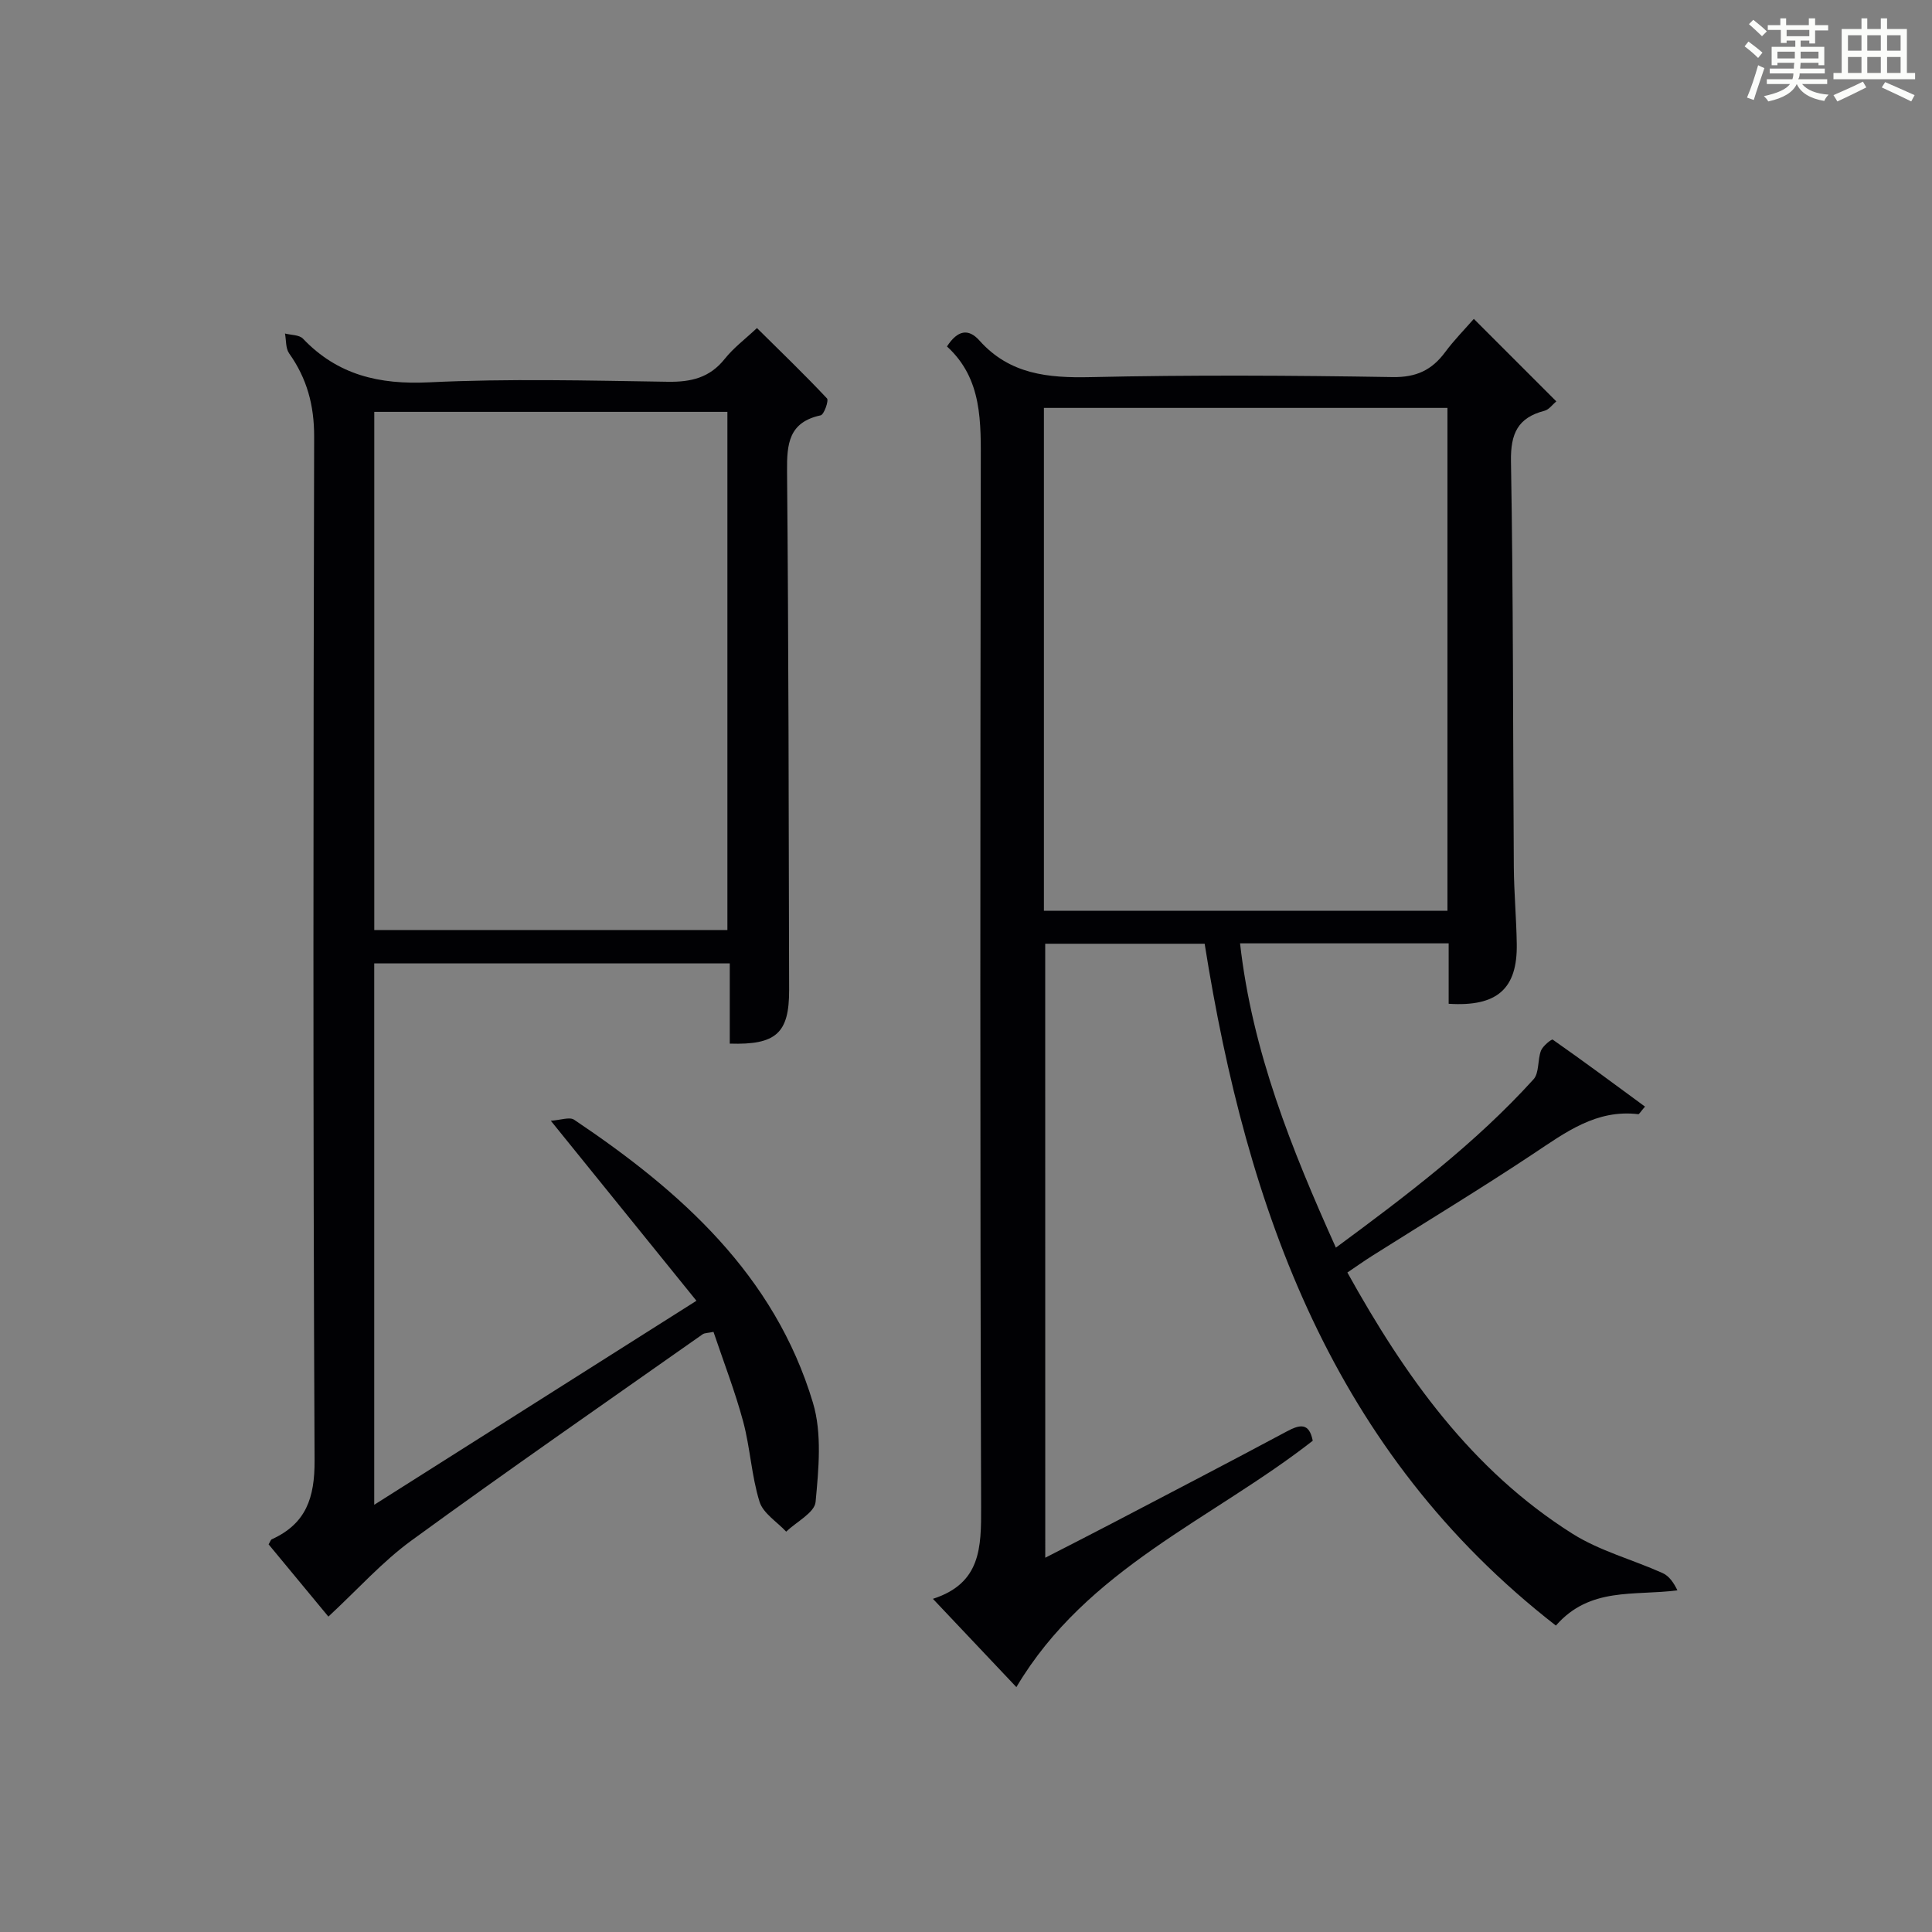 <?xml version="1.0" encoding="utf-8"?>
<svg version="1.1" id="漢_ZDIC_典" xmlns="http://www.w3.org/2000/svg" xmlns:xlink="http://www.w3.org/1999/xlink" x="0px" y="0px"
	 viewBox="0 0 400 400" style="enable-background:new 0 0 400 400;" xml:space="preserve">
<rect x="0" y="0" width="400" height="400" fill="#808080" stroke="none"/>
<style type="text/css">
	.st1{fill:#010104;}
	.st0{fill:#fbfcfa;}
</style>
<g>
	<path class="st0" d="M361.2,9.6l0.8-1c0.9,0.7,1.9,1.4,2.9,2.3L364,12C363,11,362,10.2,361.2,9.6z M361.7,20.2
		c0.9-2.1,1.6-4.3,2.3-6.7c0.4,0.2,0.8,0.4,1.3,0.6c-0.7,2.1-1.5,4.3-2.2,6.6L361.7,20.2z M362.1,5l0.9-0.9c1,0.8,2,1.6,2.8,2.4
		l-1,1C363.9,6.6,363,5.8,362.1,5z M374.6,3.8h1.2v1.4h2.7v1.1h-2.7v2.7h-1.2V8.4h-1.8v1.3h4.9v3.8h-1.2v-0.5h-3.7
		c0,0.4-0.1,0.9-0.1,1.2h5.1v1h-5.2c0,0.5-0.1,0.9-0.3,1.2h6v1h-5.2c1.1,1.3,2.9,2,5.5,2.2c-0.4,0.4-0.7,0.8-0.9,1.3
		c-2.9-0.5-4.8-1.6-5.7-3.5H372c-0.8,1.7-2.7,2.9-5.9,3.6c-0.2-0.4-0.6-0.8-0.9-1.1c2.8-0.6,4.6-1.4,5.4-2.5h-4.8v-1h5.3
		c0.1-0.3,0.2-0.7,0.2-1.2h-4.9v-1h5c0-0.4,0-0.8,0.1-1.2H368v0.5h-1.2V9.7h4.9V8.4h-1.8v0.5h-1.2V6.2H366V5.2h2.6V3.8h1.2v1.4h4.7
		V3.8z M368,12.1h3.6c0-0.4,0-0.9,0-1.4H368V12.1z M369.9,7.5h4.7V6.2h-4.7V7.5z M376.5,10.7h-3.7c0,0.5,0,1,0,1.4h3.7V10.7z"/>
	<path class="st0" d="M385.3,3.8h1.3V6h2.8V3.8h1.3V6h4.1v9.1h1.7v1.3h-16.9v-1.3h1.7V6h4.1V3.8z M385.7,16.9l0.7,1.2
		c-1.8,0.9-3.8,1.9-6,2.9c-0.2-0.4-0.5-0.8-0.8-1.3C381.9,18.7,383.9,17.8,385.7,16.9z M382.6,10.5h2.8V7.3h-2.8V10.5z M382.6,15.1
		h2.8v-3.3h-2.8V15.1z M386.6,10.5h2.8V7.3h-2.8V10.5z M386.6,15.1h2.8v-3.3h-2.8V15.1z M390.3,17c2.1,0.9,4.1,1.8,6.1,2.7l-0.7,1.3
		c-2.2-1.1-4.2-2-6.1-2.9L390.3,17z M393.5,7.3h-2.8v3.2h2.8V7.3z M390.7,15.1h2.8v-3.3h-2.8V15.1z"/>
	
	<path class="st1" d="M216.41,322.51c4.75-2.44,9.3-4.75,13.83-7.12c12.08-6.32,24.17-12.6,36.18-19.03c2.75-1.48,4.63-1.82,5.37,1.93
		c-20.79,16.27-46.77,26.41-61.36,51.01c-5.59-5.92-11.14-11.78-17.28-18.28c9.96-3.2,10-10.65,9.98-18.96
		c-0.23-71.83-0.18-143.66-0.07-215.5c0.01-9.1,0.4-18.08-7-24.83c2.17-3.35,4.42-3.81,6.72-1.23c6.26,7.01,14.19,7.78,23.04,7.58
		c20.82-0.47,41.67-0.35,62.49-0.01c4.91,0.08,8.13-1.44,10.89-5.16c1.86-2.51,4.08-4.75,5.94-6.89
		c5.74,5.74,11.25,11.25,17.08,17.08c-0.79,0.65-1.51,1.7-2.43,1.94c-5.54,1.43-7.06,4.71-6.96,10.47
		c0.49,27.99,0.4,55.99,0.59,83.98c0.04,5.32,0.53,10.63,0.61,15.94c0.15,9.28-4.05,13.04-14.1,12.39c0-4.06,0-8.17,0-12.51
		c-14.53,0-28.61,0-43.19,0c2.52,22.34,10.63,42.53,19.84,63c14.74-10.88,28.91-21.6,40.92-34.85c1.21-1.34,0.81-4.04,1.55-5.95
		c0.38-0.97,2.21-2.42,2.42-2.27c6.43,4.5,12.73,9.18,19.11,13.87c-0.97,1.12-1.21,1.59-1.38,1.57c-8.7-1.04-15.06,3.76-21.76,8.21
		c-10.94,7.27-22.19,14.07-33.3,21.09c-1.67,1.05-3.28,2.2-5.18,3.48c11.91,21.46,25.72,40.91,46.6,54.08
		c5.68,3.58,12.47,5.36,18.67,8.15c1.32,0.59,2.28,1.96,3.06,3.57c-8.94,1.18-18.09-0.79-25.16,7.3
		c-46.15-35.88-63.95-85.96-72.72-141.17c-10.73,0-21.66,0-33.01,0C216.41,237.48,216.41,279.69,216.41,322.51z M216.13,188.56
		c28.2,0,55.91,0,83.55,0c0-34.95,0-69.52,0-104.11c-28.02,0-55.73,0-83.55,0C216.13,119.28,216.13,153.73,216.13,188.56z"/>
	<path class="st1" d="M67.99,334.7c-3.79-4.58-8.11-9.8-12.38-14.96c0.32-0.51,0.42-0.94,0.67-1.05c7.08-3.23,8.89-8.55,8.85-16.33
		c-0.34-70.64-0.26-141.28-0.09-211.93c0.02-6.5-1.48-12.06-5.18-17.27c-0.74-1.05-0.59-2.73-0.86-4.11
		c1.26,0.33,2.95,0.26,3.72,1.06c7.18,7.53,15.77,9.54,26.07,9.05c16.46-0.8,32.98-0.37,49.47-0.12c4.83,0.07,8.67-0.82,11.79-4.74
		c1.84-2.31,4.28-4.13,6.67-6.38c5,4.95,9.87,9.64,14.5,14.57c0.41,0.43-0.61,3.35-1.31,3.5c-6.59,1.42-7.01,5.86-6.96,11.54
		c0.32,35.82,0.35,71.63,0.43,107.45c0.02,8.93-2.69,11.39-12.29,11.09c0-5.39,0-10.81,0-16.61c-24.71,0-48.95,0-73.61,0
		c0,36.85,0,73.85,0,112.09c22.28-14.11,43.97-27.84,66.71-42.24c-10.18-12.58-19.75-24.41-30.15-37.27
		c2.02-0.13,3.88-0.85,4.83-0.21c22.07,14.81,41.49,32.11,49.44,58.59c1.91,6.37,1.18,13.73,0.55,20.54
		c-0.21,2.22-3.96,4.11-6.09,6.15c-1.91-2.05-4.77-3.79-5.52-6.2c-1.66-5.35-1.92-11.11-3.37-16.54
		c-1.67-6.21-4.01-12.25-6.16-18.62c-1.17,0.25-1.83,0.21-2.25,0.5c-20.13,14.17-40.37,28.19-60.26,42.68
		C79.16,323.33,74.06,329.07,67.99,334.7z M77.49,85.27c0,36.07,0,71.76,0,107.28c24.66,0,48.9,0,73.11,0c0-35.95,0-71.52,0-107.28
		C126.15,85.27,102.03,85.27,77.49,85.27z"/>
	
	
</g>
</svg>

